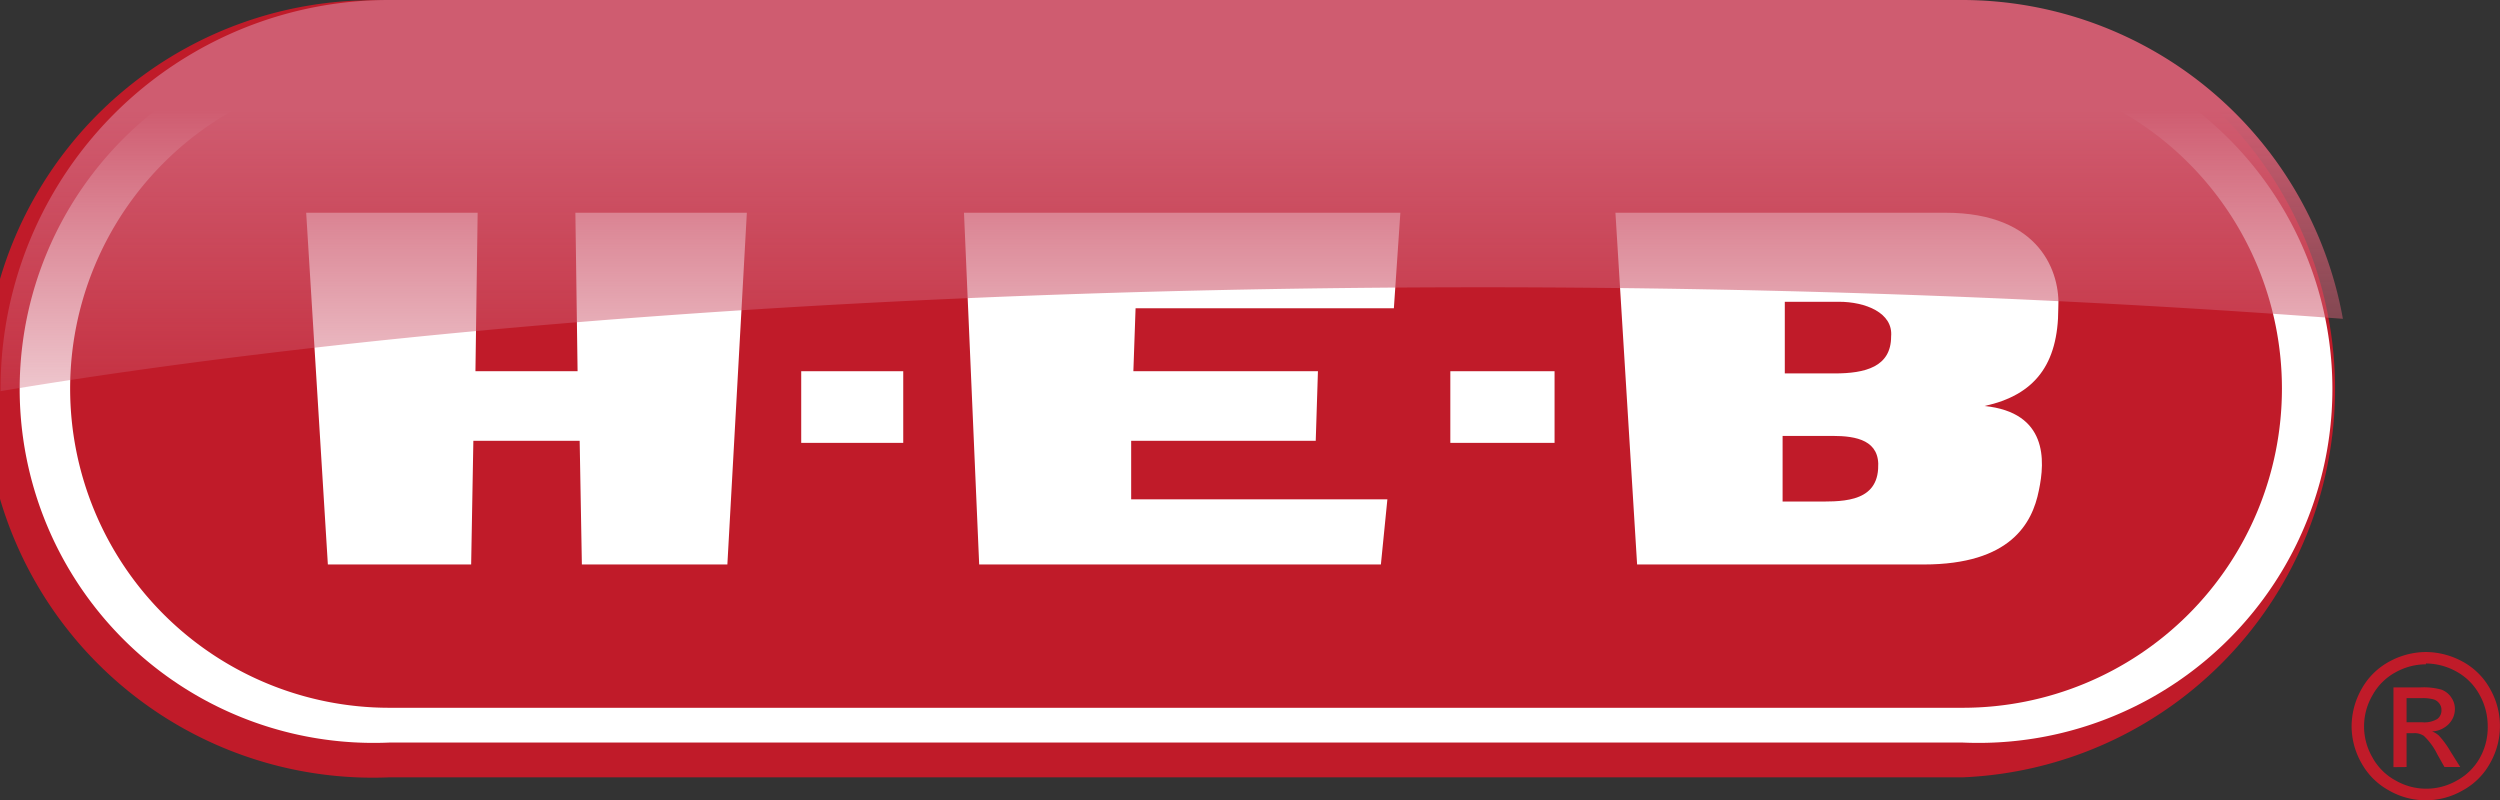 <svg xmlns="http://www.w3.org/2000/svg" xmlns:xlink="http://www.w3.org/1999/xlink" viewBox="0 0 215.64 69.03"><rect x="0" y="0" width="215.64" height="69.03" fill="#333333" stroke="none"/><defs><style>.cls-1{isolation:isolate;}.cls-2{fill:#c01b29;}.cls-2,.cls-3,.cls-4{fill-rule:evenodd;}.cls-3{fill:#fff;}.cls-4{mix-blend-mode:screen;fill:url(#linear-gradient);}</style><linearGradient id="linear-gradient" x1="173.47" y1="148.89" x2="173.47" y2="185.89" gradientUnits="userSpaceOnUse"><stop offset="0" stop-color="#cf5c70"/><stop offset="1" stop-color="#cf5c70" stop-opacity="0"/></linearGradient></defs><g class="cls-1"><g id="Layer_1" data-name="Layer 1"><path class="cls-2" d="M241.72,206.45a33.53,33.53,0,0,0,0-67H106a33.53,33.53,0,1,0,0,67Z" transform="translate(-72.42 -139.4)"/><path class="cls-3" d="M241.72,203.45a30.53,30.53,0,1,0,0-61H106a30.53,30.53,0,1,0,0,61Z" transform="translate(-72.42 -139.4)"/><path class="cls-2" d="M241.72,200.45a27.53,27.53,0,0,0,0-55.06H106a27.53,27.53,0,0,0,0,55.06Z" transform="translate(-72.42 -139.4)"/><polygon class="cls-3" points="50 38.02 50.19 48.69 62.74 48.69 64.42 18.35 49.63 18.35 49.82 32.02 41.01 32.02 41.2 18.35 26.41 18.35 28.28 48.69 40.64 48.69 40.83 38.02 50 38.02 50 38.02"/><polygon class="cls-3" points="69.11 38.2 77.91 38.2 77.91 32.02 69.11 32.02 69.11 38.2 69.11 38.2"/><polygon class="cls-3" points="125.1 38.2 134.09 38.2 134.09 32.02 125.1 32.02 125.1 38.2 125.1 38.2"/><polygon class="cls-3" points="113.68 32.02 97.76 32.02 97.95 26.59 120.23 26.59 120.79 18.35 83.15 18.35 84.46 48.69 119.11 48.69 119.67 43.07 97.57 43.07 97.57 38.02 113.49 38.02 113.68 32.02 113.68 32.02"/><path class="cls-3" d="M234.42,179.85c-.19,3-3.37,2.81-5.62,2.81h-2.62V177h4.31c2.06,0,4.12.38,3.93,2.81Zm-3.37-14.42c2.25,0,4.68.94,4.49,3,0,2.62-2.24,3.18-4.87,3.18h-4.3v-6.18Zm9.18-7.68H211.76l1.87,30.34h24.72c7.49,0,9.37-3.56,9.93-6.37.56-2.62.75-6.74-4.68-7.3,4.31-.94,6.36-3.56,6.36-8.43.19-3-1.49-8.24-9.73-8.24Z" transform="translate(-72.42 -139.4)"/><path class="cls-2" d="M281.67,195.64a6.7,6.7,0,0,1,3.15.82,5.93,5.93,0,0,1,2.39,2.37,6.46,6.46,0,0,1,0,6.39,5.92,5.92,0,0,1-2.37,2.36,6.37,6.37,0,0,1-6.36,0,6,6,0,0,1-2.37-2.36,6.43,6.43,0,0,1-.85-3.18,6.55,6.55,0,0,1,.86-3.21,6,6,0,0,1,2.4-2.37,6.66,6.66,0,0,1,3.14-.82Zm0,1.06a5.43,5.43,0,0,0-2.62.69,5,5,0,0,0-2,2,5.32,5.32,0,0,0,0,5.33,5,5,0,0,0,2,2,5.3,5.3,0,0,0,5.3,0,5,5,0,0,0,2-2A5.39,5.39,0,0,0,287,202a5.51,5.51,0,0,0-.71-2.68,5,5,0,0,0-2-2,5.46,5.46,0,0,0-2.62-.69Zm-2.8,8.87v-6.88h2.36a5.76,5.76,0,0,1,1.76.19,1.72,1.72,0,0,1,.86.67,1.71,1.71,0,0,1,.32,1,1.84,1.84,0,0,1-.54,1.31,2.14,2.14,0,0,1-1.43.63,1.85,1.85,0,0,1,.59.36,7.62,7.62,0,0,1,1,1.37l.84,1.34h-1.36l-.61-1.08a5.58,5.58,0,0,0-1.16-1.6,1.41,1.41,0,0,0-.89-.24H280v2.92ZM280,201.7h1.35a2.16,2.16,0,0,0,1.31-.29.91.91,0,0,0,.35-.76.88.88,0,0,0-.17-.55,1,1,0,0,0-.46-.36,3.54,3.54,0,0,0-1.12-.12H280v2.08Z" transform="translate(-72.42 -139.4)"/><path class="cls-4" d="M200.25,164.18c26.41,0,51.52,1,74.26,2.72a33.41,33.41,0,0,0-32.79-27.5H106a33.49,33.49,0,0,0-33.53,33.52c0,.07,0,.14,0,.22C105.72,167.59,150.72,164.18,200.25,164.18Z" transform="translate(-72.42 -139.4)"/></g></g></svg>